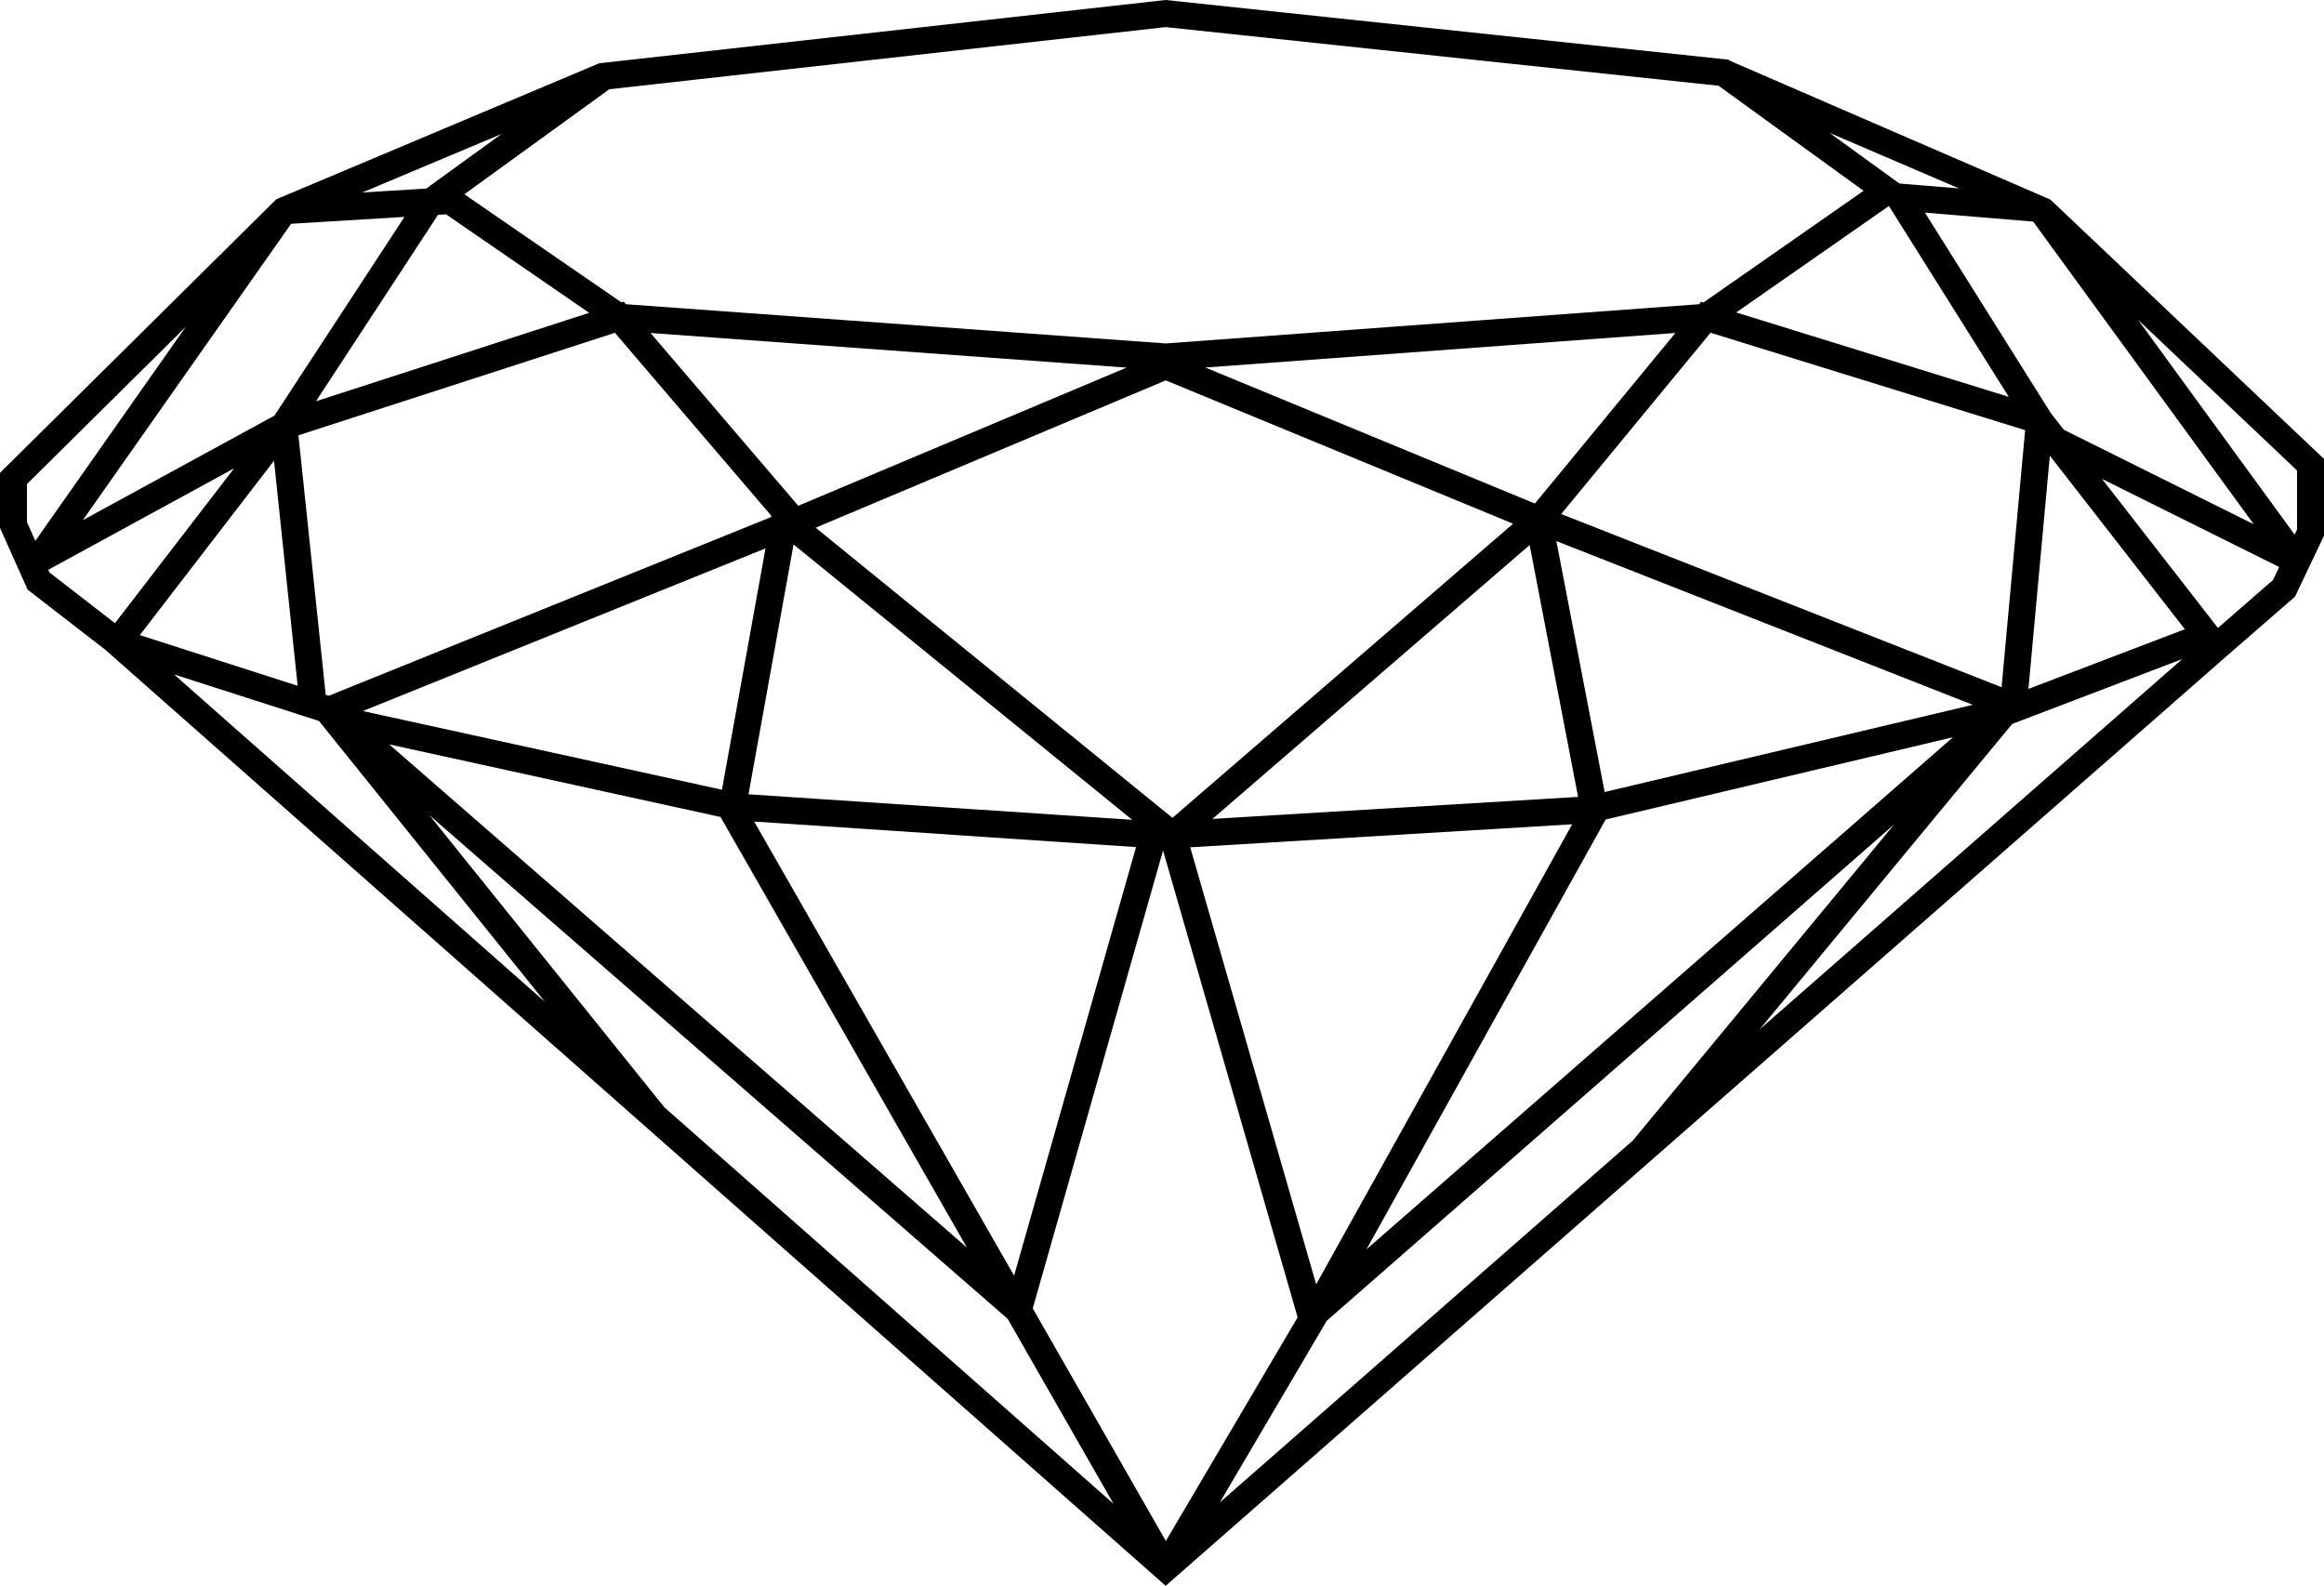 <svg xmlns="http://www.w3.org/2000/svg" id="a" viewBox="240.7 481.94 1518.59 1036.16">  <path d="M1580.62,612.41l-209.33-90.68-1.11-.8-367.81-38.99-370.09,41.33-208.1,87.64h-.05l-2.92,1.26-1.81,1.79-.03,.03-178.67,176.91v35.95l18.06,40.37,50.64,39.17,.2,.18,692.8,611.53,692.14-606.49,45.81-39.84,18.94-39.79v-50.18l-178.67-169.34Zm-1075.62,11.24l-84.97,129.85h-.03v.02l-125.19,68.3,136.13-193.66,74.05-4.5Zm970-7.12l78.31,124.71-178.09-55.14,99.79-69.58Zm-185.76,382.92h0l-31.55-163.97,272.1,106.99-240.54,56.97Zm-286.81-268.97l226.99,93.65-222.59,192.18-.05-.05-14.87-12.07-218.24-177.46,228.75-96.24Zm-287.82,255.52l-2.16,11.95-12.73-2.79-221.91-48.62,263.09-106.28-26.29,145.74Zm44.62-148.31l221.28,179.9-250.71-16.65,29.43-163.25Zm481,.38h0l31.66,164.56h0l-238.94,14.39,207.27-178.95Zm308.37,92.89h0l-287.76-113.15,97.6-118.45,205.56,63.64-15.39,167.95Zm-304.95-120.01l-215.35-88.87,307.18-22.59-91.84,111.46Zm-481.35,1.46l-96.52-112.89,311.06,22.61-214.54,90.28Zm-136.64-126.07l-178.49,57.78,79.74-121.8,5.26-.33,93.5,64.34Zm-205.91,96.62l15.45,147.08-103.13-33.13,87.69-113.95Zm15.95-16.6l206.79-66.96,102.23,119.56-.15,.83-289.05,116.77-1.99-.63-17.83-169.57Zm275.82,249.4l160.99,281.33-377.49-328.77,216.5,47.44Zm21.98,2.97l249.53,16.7-79.69,280.04-169.84-296.74Zm534.5,1.79h.02l-167.29,300.6h0l-82.3-285.56,249.58-15.04Zm21.9-3.12h0l226.97-53.76-383.28,334.63-.02,.02,156.32-280.89Zm276.25-85.35l13.99-152.38,88.22,113.4-102.2,38.99Zm14.51-180.38l-82.15-130.8,70.73,5.86,144.13,197.74-124.11-61.73-8.6-11.07Zm-59.87-146.62l-38.94-3.19-45.73-33.13,84.67,36.32Zm-518.38-105.4l361.24,38.31,94.78,68.65-104.54,72.92-1.56-.48-1.36,1.66-348.59,25.63-352.71-25.63-1.43-1.69-1.48,.48-102.65-70.63,94.73-68.62,363.58-40.6Zm-433.89,69.78l-43.39,31.42-5.86,4.28-.03,.03h-.03l-2.19,.13-39.59,2.41,91.08-38.26Zm-304.74,265.91l-5.48-12.25v-24.85l103.76-102.73-98.28,139.83Zm8.45,18.89l121.44-66.28-77.85,101.17-42.81-33.15-.78-1.74Zm82.18,68.37l82.78,26.59,11.95,3.82,1.81,2.26,3.32,4.13,1.96,2.44,140.59,174.75-242.41-213.99Zm320.42,282.86l-153.59-190.92,377.92,329.14,69.15,120.84-293.47-259.06Zm327.68,283.34l-86.98-151.96,85.15-299.18,86.76,300.92,1.18,4.1-22.14,37.56v.03l-63.97,108.54Zm105.09-143.83h0l370.82-324.36-170.8,206.57-269.84,236.44,69.83-118.65Zm282.94-190.45l165.01-199.57h.02l111.13-42.41-276.16,241.98Zm335.45-293.64l-36.02,31.34-75.74-97.37,115.79,57.58-4.02,8.45Zm-88.19-169.97l103.86,98.43v38.64l-1.56,3.3-102.3-140.36Z"></path></svg>
